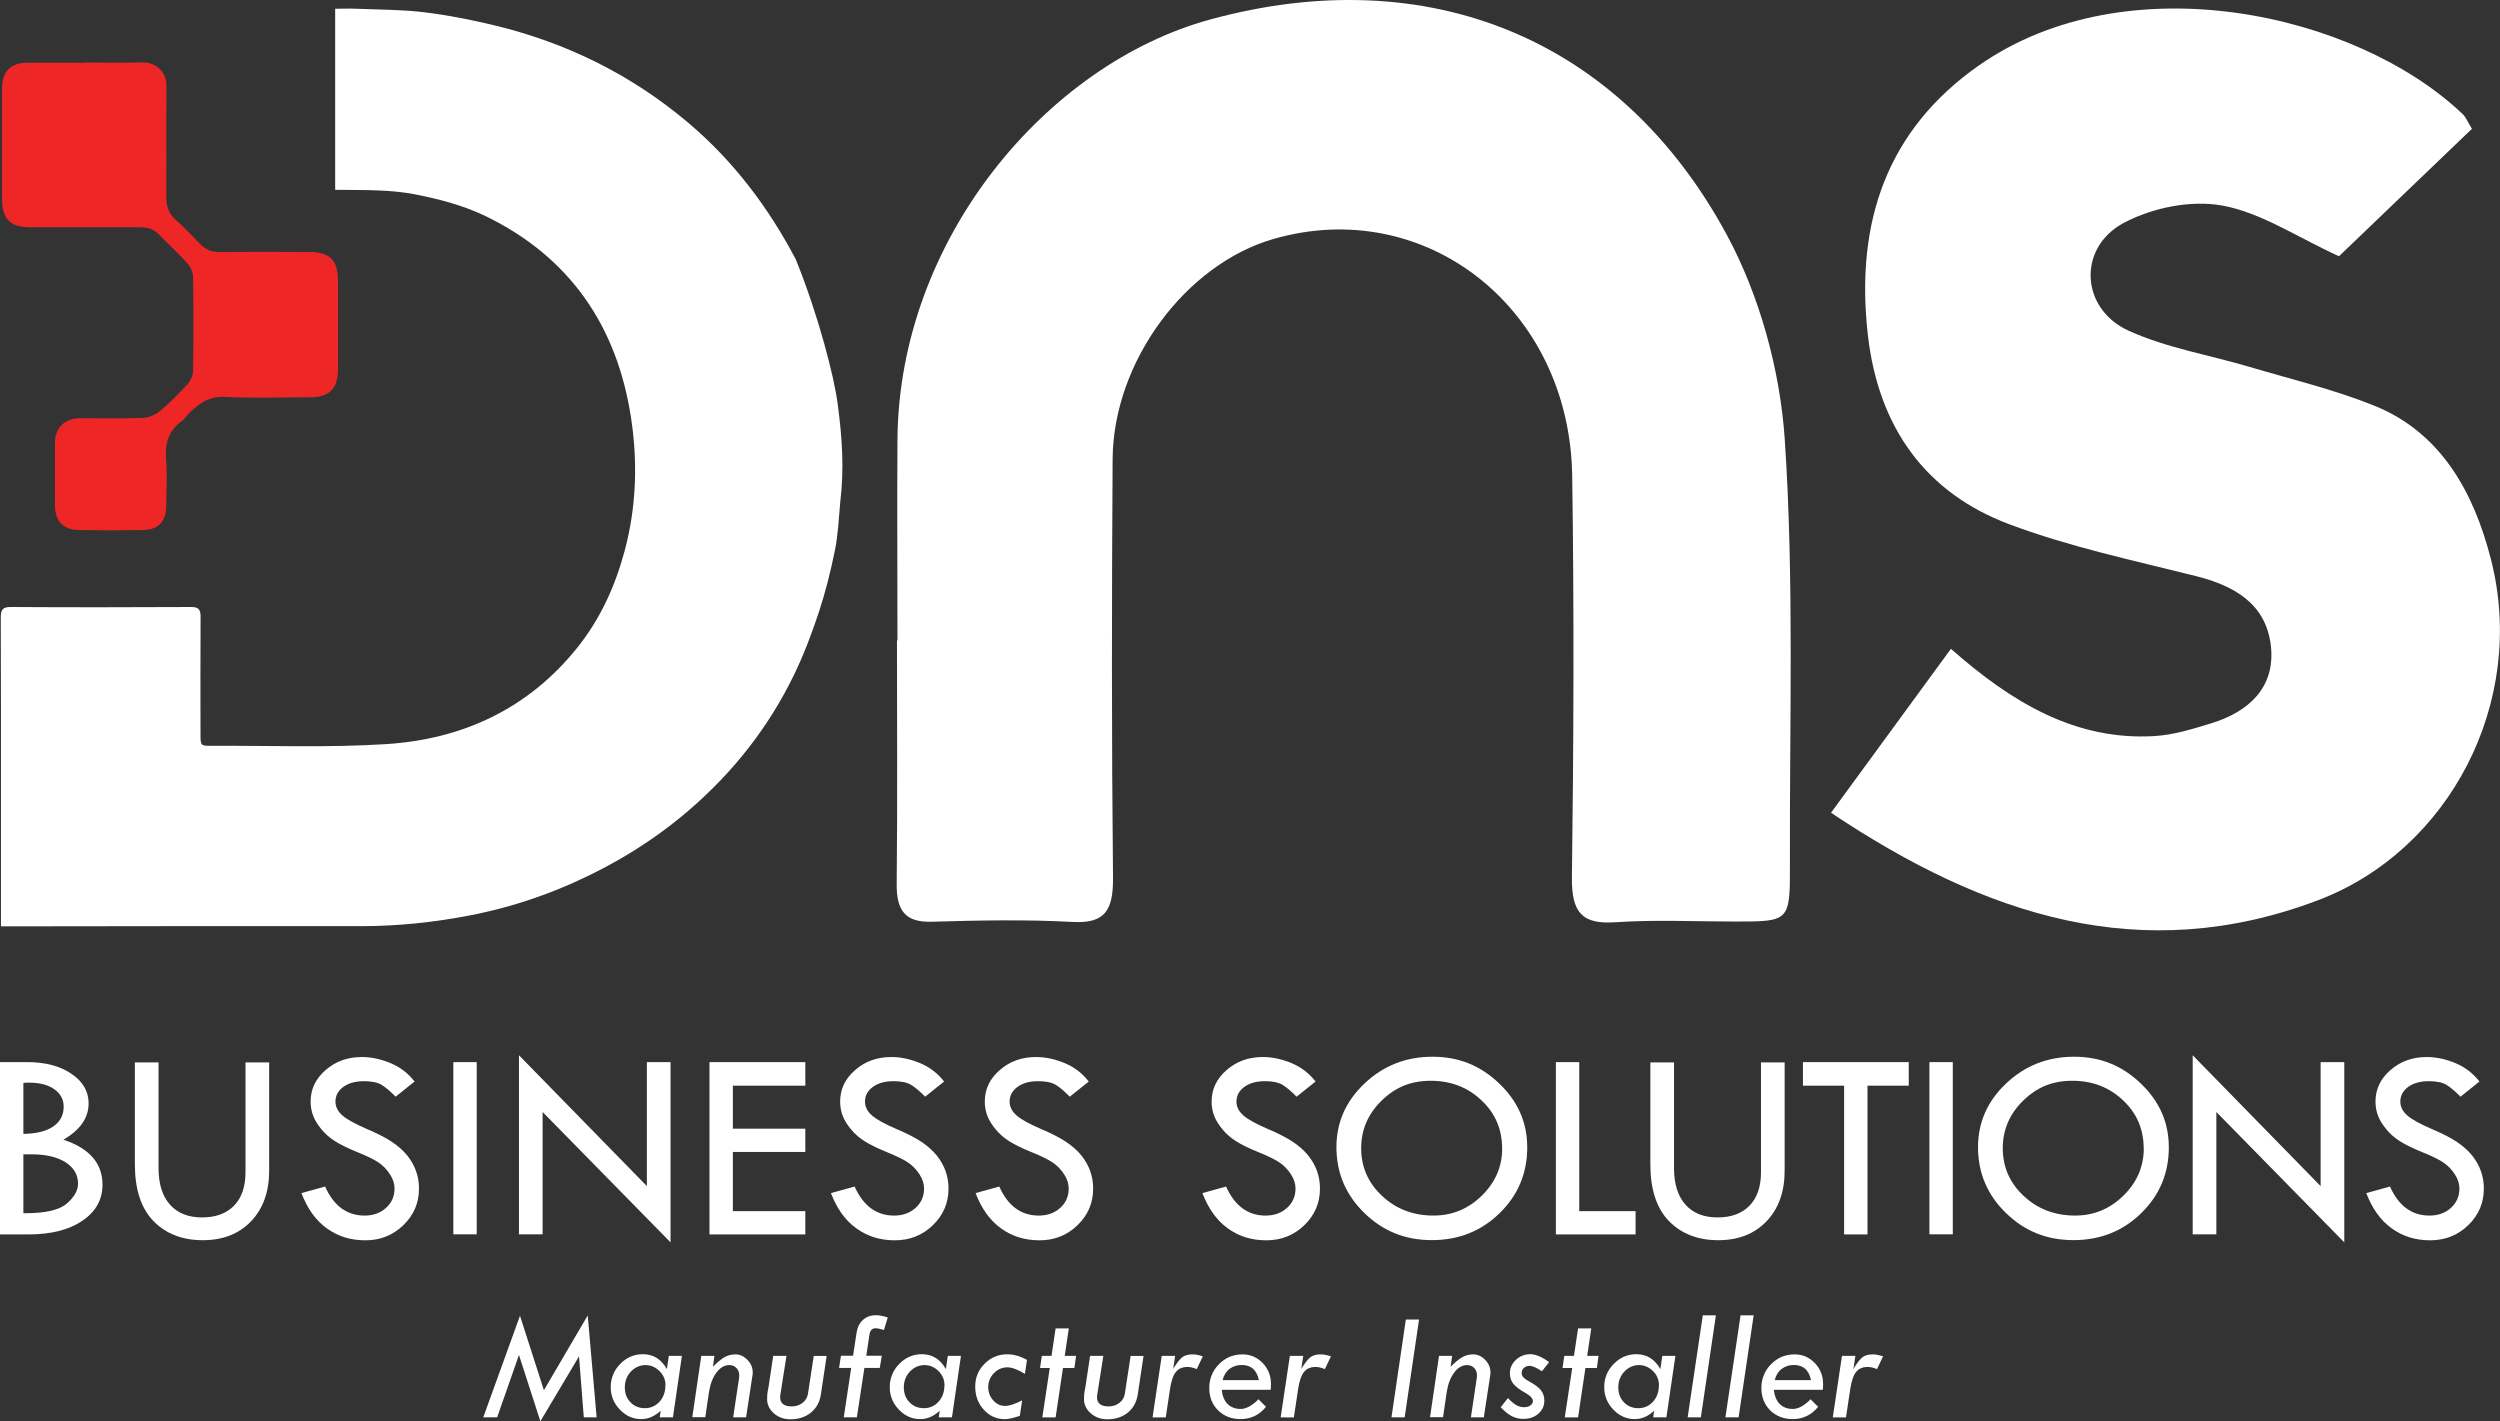<svg width="146" height="83" viewBox="0 0 146 83" fill="none" xmlns="http://www.w3.org/2000/svg">
<rect x="0" y="0" width="146" height="83" fill="#333333" stroke="none"/>
<g clip-path="url(#clip0_612_129)">
<path d="M0 62.028H1.599C2.65 62.028 3.513 62.258 4.175 62.711C4.844 63.163 5.175 63.743 5.175 64.436C5.175 65.285 4.684 65.99 3.701 66.558C5.226 67.062 5.986 67.939 5.986 69.189C5.986 70.061 5.592 70.76 4.809 71.293C4.027 71.826 2.976 72.09 1.656 72.09H0V62.034V62.028ZM1.365 63.244V66.219C2.125 66.208 2.707 66.064 3.113 65.784C3.518 65.503 3.718 65.118 3.718 64.631C3.718 64.207 3.536 63.863 3.17 63.611C2.805 63.353 2.319 63.227 1.702 63.227C1.571 63.227 1.457 63.227 1.359 63.244H1.365ZM1.365 67.412V70.852H1.474C2.662 70.852 3.473 70.663 3.907 70.284C4.341 69.906 4.558 69.516 4.558 69.126C4.558 68.604 4.312 68.192 3.827 67.876C3.341 67.567 2.673 67.412 1.828 67.412H1.359H1.365Z" fill="white"/>
<path d="M7.877 62.045H9.259V68.225C9.259 69.143 9.482 69.848 9.922 70.347C10.362 70.845 10.99 71.098 11.795 71.098C12.601 71.098 13.223 70.868 13.669 70.41C14.114 69.951 14.337 69.303 14.337 68.466V62.045H15.719V68.369C15.719 69.601 15.365 70.587 14.663 71.321C13.954 72.061 13.018 72.428 11.841 72.428C10.664 72.428 9.682 72.055 8.956 71.304C8.237 70.559 7.877 69.452 7.877 67.996V62.045Z" fill="white"/>
<path d="M24.224 63.152L23.104 64.047C22.807 63.743 22.538 63.514 22.299 63.364C22.059 63.215 21.71 63.141 21.259 63.141C20.762 63.141 20.362 63.25 20.054 63.473C19.745 63.697 19.591 63.984 19.591 64.333C19.591 64.637 19.728 64.907 19.997 65.142C20.265 65.377 20.728 65.629 21.373 65.91C22.024 66.185 22.527 66.443 22.887 66.684C23.247 66.925 23.544 67.189 23.778 67.475C24.012 67.768 24.183 68.071 24.298 68.392C24.412 68.713 24.469 69.052 24.469 69.413C24.469 70.25 24.166 70.961 23.555 71.552C22.944 72.142 22.207 72.434 21.339 72.434C20.471 72.434 19.745 72.205 19.1 71.746C18.455 71.288 17.952 70.594 17.604 69.677L18.986 69.293C19.488 70.422 20.259 70.99 21.293 70.99C21.796 70.99 22.213 70.841 22.544 70.542C22.875 70.244 23.041 69.866 23.041 69.407C23.041 69.132 22.956 68.863 22.778 68.587C22.601 68.312 22.384 68.083 22.127 67.905C21.87 67.727 21.453 67.521 20.888 67.292C20.322 67.062 19.888 66.85 19.58 66.655C19.271 66.46 19.009 66.237 18.786 65.967C18.563 65.698 18.398 65.44 18.295 65.176C18.192 64.912 18.14 64.632 18.14 64.333C18.14 63.611 18.432 62.998 19.014 62.493C19.597 61.983 20.299 61.73 21.133 61.73C21.682 61.73 22.241 61.851 22.807 62.086C23.372 62.321 23.841 62.682 24.218 63.169L24.224 63.152Z" fill="white"/>
<path d="M26.475 62.028H27.84V72.084H26.475V62.028Z" fill="white"/>
<path d="M30.307 61.627L37.778 69.269V62.028H39.16V72.554L31.689 64.941V72.084H30.307V61.621V61.627Z" fill="white"/>
<path d="M41.434 62.028H47.031V63.404H42.799V65.915H47.031V67.274H42.799V70.731H47.031V72.09H41.434V62.034V62.028Z" fill="white"/>
<path d="M55.147 63.152L54.028 64.047C53.731 63.743 53.462 63.514 53.222 63.364C52.983 63.215 52.634 63.141 52.183 63.141C51.686 63.141 51.286 63.25 50.978 63.473C50.669 63.697 50.515 63.984 50.515 64.333C50.515 64.637 50.652 64.907 50.921 65.142C51.189 65.377 51.652 65.629 52.297 65.91C52.948 66.185 53.451 66.443 53.811 66.684C54.171 66.925 54.468 67.189 54.702 67.475C54.936 67.768 55.107 68.071 55.222 68.392C55.336 68.713 55.393 69.052 55.393 69.413C55.393 70.25 55.09 70.961 54.479 71.552C53.868 72.142 53.131 72.434 52.263 72.434C51.395 72.434 50.669 72.205 50.024 71.746C49.378 71.288 48.876 70.594 48.527 69.677L49.91 69.293C50.412 70.422 51.183 70.99 52.217 70.99C52.72 70.99 53.137 70.841 53.468 70.542C53.799 70.244 53.965 69.866 53.965 69.407C53.965 69.132 53.879 68.863 53.702 68.587C53.525 68.312 53.308 68.083 53.051 67.905C52.794 67.727 52.377 67.521 51.812 67.292C51.246 67.062 50.812 66.85 50.504 66.655C50.195 66.46 49.932 66.237 49.71 65.967C49.487 65.698 49.321 65.44 49.218 65.176C49.116 64.912 49.064 64.632 49.064 64.333C49.064 63.611 49.356 62.998 49.938 62.493C50.521 61.983 51.223 61.73 52.057 61.73C52.606 61.73 53.165 61.851 53.731 62.086C54.296 62.321 54.765 62.682 55.142 63.169L55.147 63.152Z" fill="white"/>
<path d="M63.595 63.152L62.475 64.047C62.178 63.743 61.91 63.514 61.67 63.364C61.43 63.215 61.081 63.141 60.63 63.141C60.133 63.141 59.733 63.25 59.425 63.473C59.117 63.697 58.962 63.984 58.962 64.333C58.962 64.637 59.099 64.907 59.368 65.142C59.636 65.377 60.099 65.629 60.744 65.91C61.396 66.185 61.898 66.443 62.258 66.684C62.618 66.925 62.915 67.189 63.149 67.475C63.383 67.768 63.555 68.071 63.669 68.392C63.783 68.713 63.84 69.052 63.84 69.413C63.84 70.25 63.538 70.961 62.926 71.552C62.315 72.142 61.578 72.434 60.71 72.434C59.842 72.434 59.117 72.205 58.471 71.746C57.826 71.288 57.323 70.594 56.975 69.677L58.357 69.293C58.859 70.422 59.631 70.99 60.664 70.99C61.167 70.99 61.584 70.841 61.915 70.542C62.247 70.244 62.412 69.866 62.412 69.407C62.412 69.132 62.327 68.863 62.15 68.587C61.972 68.312 61.755 68.083 61.498 67.905C61.241 67.727 60.824 67.521 60.259 67.292C59.693 67.062 59.259 66.85 58.951 66.655C58.642 66.46 58.38 66.237 58.157 65.967C57.934 65.698 57.769 65.44 57.666 65.176C57.563 64.912 57.511 64.632 57.511 64.333C57.511 63.611 57.803 62.998 58.385 62.493C58.968 61.983 59.671 61.73 60.505 61.73C61.053 61.73 61.613 61.851 62.178 62.086C62.744 62.321 63.212 62.682 63.589 63.169L63.595 63.152Z" fill="white"/>
<path d="M76.841 63.152L75.721 64.047C75.424 63.743 75.156 63.514 74.916 63.364C74.676 63.215 74.328 63.141 73.876 63.141C73.379 63.141 72.98 63.25 72.671 63.473C72.363 63.697 72.208 63.984 72.208 64.333C72.208 64.637 72.346 64.907 72.614 65.142C72.882 65.377 73.345 65.629 73.99 65.91C74.642 66.185 75.144 66.443 75.504 66.684C75.864 66.925 76.161 67.189 76.395 67.475C76.629 67.768 76.801 68.071 76.915 68.392C77.029 68.713 77.086 69.052 77.086 69.413C77.086 70.25 76.784 70.961 76.172 71.552C75.561 72.142 74.824 72.434 73.956 72.434C73.088 72.434 72.363 72.205 71.717 71.746C71.072 71.288 70.569 70.594 70.221 69.677L71.603 69.293C72.106 70.422 72.877 70.99 73.91 70.99C74.413 70.99 74.83 70.841 75.161 70.542C75.493 70.244 75.658 69.866 75.658 69.407C75.658 69.132 75.573 68.863 75.396 68.587C75.219 68.312 75.001 68.083 74.745 67.905C74.487 67.727 74.07 67.521 73.505 67.292C72.939 67.062 72.505 66.85 72.197 66.655C71.889 66.46 71.626 66.237 71.403 65.967C71.18 65.698 71.015 65.44 70.912 65.176C70.809 64.912 70.758 64.632 70.758 64.333C70.758 63.611 71.049 62.998 71.632 62.493C72.214 61.983 72.917 61.73 73.751 61.73C74.299 61.73 74.859 61.851 75.424 62.086C75.99 62.321 76.458 62.682 76.835 63.169L76.841 63.152Z" fill="white"/>
<path d="M78.047 66.999C78.047 65.548 78.595 64.304 79.698 63.267C80.794 62.229 82.119 61.713 83.662 61.713C85.204 61.713 86.466 62.235 87.557 63.278C88.648 64.322 89.191 65.56 89.191 66.999C89.191 68.518 88.654 69.802 87.574 70.852C86.5 71.901 85.181 72.423 83.616 72.423C82.051 72.423 80.76 71.895 79.675 70.835C78.59 69.779 78.047 68.495 78.047 66.993V66.999ZM87.723 67.062C87.723 65.95 87.323 65.015 86.517 64.258C85.712 63.496 84.724 63.117 83.553 63.117C82.382 63.117 81.48 63.502 80.686 64.276C79.892 65.05 79.492 65.978 79.492 67.062C79.492 68.146 79.903 69.092 80.72 69.848C81.537 70.611 82.536 70.989 83.719 70.989C84.81 70.989 85.746 70.599 86.54 69.825C87.329 69.051 87.728 68.128 87.728 67.062H87.723Z" fill="white"/>
<path d="M90.863 62.028H92.228V70.731H95.518V72.09H90.863V62.034V62.028Z" fill="white"/>
<path d="M96.381 62.045H97.763V68.225C97.763 69.143 97.986 69.848 98.426 70.347C98.865 70.845 99.494 71.098 100.299 71.098C101.105 71.098 101.727 70.868 102.173 70.41C102.618 69.951 102.841 69.303 102.841 68.466V62.045H104.223V68.369C104.223 69.601 103.869 70.587 103.167 71.321C102.458 72.061 101.521 72.428 100.345 72.428C99.168 72.428 98.186 72.055 97.46 71.304C96.741 70.559 96.381 69.452 96.381 67.996V62.045Z" fill="white"/>
<path d="M105.297 62.028H111.471V63.404H109.061V72.09H107.696V63.404H105.291V62.028H105.297Z" fill="white"/>
<path d="M112.678 62.028H114.043V72.084H112.678V62.028Z" fill="white"/>
<path d="M115.516 66.999C115.516 65.548 116.064 64.304 117.166 63.267C118.263 62.229 119.588 61.713 121.13 61.713C122.673 61.713 123.935 62.235 125.026 63.278C126.117 64.322 126.659 65.56 126.659 66.999C126.659 68.518 126.122 69.802 125.043 70.852C123.969 71.901 122.65 72.423 121.085 72.423C119.52 72.423 118.229 71.895 117.143 70.835C116.058 69.779 115.516 68.495 115.516 66.993V66.999ZM125.191 67.062C125.191 65.95 124.792 65.015 123.986 64.258C123.181 63.496 122.193 63.117 121.022 63.117C119.851 63.117 118.948 63.502 118.154 64.276C117.361 65.05 116.961 65.978 116.961 67.062C116.961 68.146 117.372 69.092 118.189 69.848C119.006 70.611 120.005 70.989 121.187 70.989C122.278 70.989 123.215 70.599 124.009 69.825C124.797 69.051 125.197 68.128 125.197 67.062H125.191Z" fill="white"/>
<path d="M128.053 61.627L135.524 69.269V62.028H136.906V72.554L129.435 64.941V72.084H128.053V61.621V61.627Z" fill="white"/>
<path d="M144.811 63.152L143.692 64.047C143.395 63.743 143.126 63.514 142.887 63.364C142.647 63.215 142.298 63.141 141.847 63.141C141.35 63.141 140.95 63.25 140.642 63.473C140.333 63.697 140.179 63.984 140.179 64.333C140.179 64.637 140.316 64.907 140.585 65.142C140.853 65.377 141.316 65.629 141.961 65.91C142.612 66.185 143.115 66.443 143.475 66.684C143.835 66.925 144.132 67.189 144.366 67.475C144.6 67.768 144.771 68.071 144.886 68.392C145 68.713 145.057 69.052 145.057 69.413C145.057 70.25 144.754 70.961 144.143 71.552C143.532 72.142 142.795 72.434 141.927 72.434C141.059 72.434 140.333 72.205 139.688 71.746C139.042 71.288 138.54 70.594 138.191 69.677L139.574 69.293C140.076 70.422 140.847 70.99 141.881 70.99C142.384 70.99 142.801 70.841 143.132 70.542C143.463 70.244 143.629 69.866 143.629 69.407C143.629 69.132 143.543 68.863 143.366 68.587C143.189 68.312 142.972 68.083 142.715 67.905C142.458 67.727 142.041 67.521 141.476 67.292C140.91 67.062 140.476 66.85 140.168 66.655C139.859 66.46 139.597 66.237 139.374 65.967C139.151 65.698 138.985 65.44 138.883 65.176C138.78 64.912 138.728 64.632 138.728 64.333C138.728 63.611 139.02 62.998 139.602 62.493C140.185 61.983 140.887 61.73 141.721 61.73C142.27 61.73 142.829 61.851 143.395 62.086C143.96 62.321 144.429 62.682 144.806 63.169L144.811 63.152Z" fill="white"/>
<path d="M30.365 76.832L31.764 81.189L34.323 76.82L34.843 82.771H34.094L33.815 79.211L31.558 83.001L30.308 79.131L29.034 82.771H28.223L30.37 76.832H30.365Z" fill="white"/>
<path d="M39.059 79.182H39.824L39.299 82.771H38.528L38.585 82.387C38.231 82.714 37.854 82.875 37.448 82.875C36.968 82.875 36.551 82.691 36.197 82.319C35.843 81.952 35.666 81.51 35.666 81.006C35.666 80.501 35.849 80.031 36.22 79.653C36.591 79.274 37.031 79.085 37.545 79.085C38.151 79.085 38.619 79.377 38.945 79.956L39.059 79.177V79.182ZM38.865 80.902C38.865 80.581 38.75 80.306 38.516 80.071C38.282 79.842 38.008 79.721 37.694 79.721C37.38 79.721 37.083 79.847 36.843 80.1C36.608 80.352 36.489 80.662 36.489 81.017C36.489 81.373 36.597 81.665 36.82 81.894C37.043 82.124 37.322 82.238 37.659 82.238C37.996 82.238 38.288 82.112 38.516 81.86C38.745 81.608 38.859 81.287 38.859 80.897L38.865 80.902Z" fill="white"/>
<path d="M40.429 82.771L40.955 79.182H41.72L41.635 79.818C41.875 79.572 42.097 79.388 42.292 79.273C42.492 79.153 42.709 79.096 42.949 79.096C43.211 79.096 43.445 79.205 43.651 79.417C43.857 79.629 43.959 79.875 43.959 80.145C43.959 80.208 43.959 80.265 43.948 80.3L43.571 82.771H42.817L43.16 80.483C43.166 80.454 43.171 80.403 43.171 80.334C43.171 80.151 43.12 80.002 43.011 79.893C42.903 79.778 42.766 79.721 42.589 79.721C42.314 79.721 42.063 79.864 41.846 80.151C41.629 80.437 41.48 80.816 41.406 81.286L41.189 82.765H40.424L40.429 82.771Z" fill="white"/>
<path d="M45.153 79.183H45.93L45.57 81.47L45.559 81.591C45.559 81.952 45.787 82.135 46.238 82.135C46.478 82.135 46.689 82.066 46.867 81.929C47.044 81.791 47.146 81.619 47.181 81.419L47.523 79.188H48.277L47.94 81.43C47.877 81.871 47.683 82.227 47.363 82.491C47.044 82.754 46.644 82.886 46.164 82.886C45.787 82.886 45.461 82.772 45.199 82.542C44.936 82.313 44.799 82.032 44.799 81.711C44.799 81.522 44.81 81.361 44.839 81.229C44.862 81.097 44.879 81.017 44.885 80.989L45.153 79.194V79.183Z" fill="white"/>
<path d="M51.846 76.941L51.624 77.669C51.407 77.606 51.241 77.571 51.127 77.571C50.933 77.571 50.813 77.692 50.778 77.938L50.59 79.176H51.498L51.378 79.887H50.481L50.041 82.771H49.276L49.71 79.887H49.002L49.111 79.176H49.819L50.024 77.829C50.07 77.514 50.196 77.267 50.396 77.084C50.596 76.9 50.853 76.809 51.155 76.809C51.361 76.809 51.595 76.855 51.846 76.941Z" fill="white"/>
<path d="M55.354 79.182H56.119L55.594 82.771H54.823L54.88 82.387C54.526 82.714 54.149 82.875 53.743 82.875C53.263 82.875 52.846 82.691 52.492 82.319C52.138 81.952 51.961 81.51 51.961 81.006C51.961 80.501 52.144 80.031 52.515 79.653C52.886 79.274 53.326 79.085 53.84 79.085C54.446 79.085 54.914 79.377 55.239 79.956L55.354 79.177V79.182ZM55.16 80.902C55.16 80.581 55.045 80.306 54.811 80.071C54.577 79.842 54.303 79.721 53.989 79.721C53.675 79.721 53.377 79.847 53.138 80.1C52.903 80.352 52.783 80.662 52.783 81.017C52.783 81.373 52.892 81.665 53.115 81.894C53.337 82.124 53.617 82.238 53.954 82.238C54.291 82.238 54.583 82.112 54.811 81.86C55.04 81.608 55.154 81.287 55.154 80.897L55.16 80.902Z" fill="white"/>
<path d="M59.695 81.774L59.558 82.686C59.175 82.812 58.884 82.88 58.69 82.88C58.204 82.88 57.793 82.697 57.456 82.33C57.119 81.963 56.953 81.516 56.953 80.977C56.953 80.438 57.136 80.008 57.502 79.641C57.867 79.274 58.307 79.091 58.821 79.091C59.198 79.091 59.581 79.2 59.975 79.418L59.855 80.232C59.438 79.98 59.101 79.853 58.832 79.853C58.524 79.853 58.261 79.968 58.044 80.192C57.827 80.415 57.713 80.685 57.713 81.006C57.713 81.304 57.81 81.562 58.004 81.78C58.198 81.998 58.427 82.106 58.69 82.106C58.941 82.106 59.272 81.998 59.695 81.78V81.774Z" fill="white"/>
<path d="M61.654 77.577H62.419L62.18 79.183H62.842L62.745 79.893H62.077L61.648 82.777H60.872L61.306 79.893H60.74L60.843 79.183H61.408L61.648 77.577H61.654Z" fill="white"/>
<path d="M63.659 79.183H64.436L64.076 81.47L64.064 81.591C64.064 81.952 64.293 82.135 64.744 82.135C64.984 82.135 65.195 82.066 65.372 81.929C65.549 81.791 65.652 81.619 65.686 81.419L66.029 79.188H66.783L66.446 81.43C66.383 81.871 66.189 82.227 65.869 82.491C65.549 82.754 65.15 82.886 64.67 82.886C64.293 82.886 63.967 82.772 63.705 82.542C63.442 82.313 63.305 82.032 63.305 81.711C63.305 81.522 63.316 81.361 63.345 81.229C63.367 81.097 63.385 81.017 63.39 80.989L63.659 79.194V79.183Z" fill="white"/>
<path d="M67.309 82.771L67.846 79.182H68.628L68.514 79.944C68.542 79.887 68.622 79.761 68.765 79.566C68.908 79.371 69.039 79.245 69.171 79.187C69.296 79.124 69.462 79.096 69.662 79.096C69.816 79.096 70.01 79.136 70.245 79.21L69.89 79.956C69.685 79.87 69.502 79.83 69.353 79.83C69.062 79.83 68.839 79.921 68.679 80.111C68.519 80.3 68.411 80.615 68.337 81.068L68.08 82.776H67.309V82.771Z" fill="white"/>
<path d="M74.208 81.165H71.347C71.386 81.527 71.501 81.802 71.695 81.997C71.889 82.186 72.14 82.283 72.455 82.283C72.769 82.283 73.129 82.094 73.494 81.716L73.934 82.157C73.551 82.633 73.054 82.874 72.455 82.874C71.918 82.874 71.478 82.702 71.135 82.364C70.792 82.025 70.621 81.584 70.621 81.056C70.621 80.529 70.81 80.047 71.187 79.669C71.564 79.285 72.026 79.096 72.563 79.096C73.02 79.096 73.414 79.262 73.74 79.6C74.065 79.939 74.225 80.346 74.225 80.827C74.225 80.948 74.219 81.062 74.208 81.165ZM71.404 80.598H73.517C73.397 80.007 73.066 79.715 72.512 79.715C72.237 79.715 71.998 79.795 71.798 79.95C71.598 80.105 71.466 80.323 71.404 80.598Z" fill="white"/>
<path d="M74.791 82.771L75.328 79.182H76.11L75.996 79.944C76.025 79.887 76.105 79.761 76.248 79.566C76.39 79.371 76.522 79.245 76.653 79.187C76.779 79.124 76.944 79.096 77.144 79.096C77.299 79.096 77.493 79.136 77.727 79.21L77.373 79.956C77.167 79.87 76.984 79.83 76.836 79.83C76.544 79.83 76.322 79.921 76.162 80.111C76.002 80.3 75.893 80.615 75.819 81.068L75.562 82.776H74.791V82.771Z" fill="white"/>
<path d="M82.101 77.061H82.872L82.033 82.771H81.262L82.101 77.061Z" fill="white"/>
<path d="M83.513 82.771L84.039 79.182H84.804L84.719 79.818C84.959 79.572 85.181 79.388 85.376 79.273C85.576 79.153 85.793 79.096 86.032 79.096C86.295 79.096 86.529 79.205 86.735 79.417C86.941 79.629 87.043 79.875 87.043 80.145C87.043 80.208 87.043 80.265 87.032 80.3L86.655 82.771H85.901L86.244 80.483C86.249 80.454 86.255 80.403 86.255 80.334C86.255 80.151 86.204 80.002 86.095 79.893C85.987 79.778 85.85 79.721 85.673 79.721C85.398 79.721 85.147 79.864 84.93 80.151C84.713 80.437 84.564 80.816 84.49 81.286L84.273 82.765H83.508L83.513 82.771Z" fill="white"/>
<path d="M87.642 82.181L88.065 81.648C88.236 81.831 88.391 81.963 88.533 82.049C88.676 82.135 88.83 82.181 89.007 82.181C89.15 82.181 89.276 82.147 89.373 82.078C89.47 82.009 89.522 81.923 89.522 81.825C89.522 81.665 89.362 81.499 89.042 81.321C88.722 81.143 88.505 80.971 88.373 80.805C88.242 80.639 88.179 80.432 88.179 80.192C88.179 79.888 88.299 79.63 88.533 79.412C88.767 79.194 89.047 79.085 89.373 79.085C89.681 79.085 90.047 79.24 90.47 79.549L90.047 80.082C89.744 79.876 89.504 79.767 89.327 79.767C89.196 79.767 89.087 79.807 88.996 79.888C88.905 79.968 88.865 80.065 88.865 80.186C88.865 80.283 88.905 80.375 88.979 80.45C89.053 80.53 89.213 80.633 89.453 80.765C89.693 80.897 89.876 81.046 90.001 81.206C90.127 81.367 90.19 81.567 90.19 81.797C90.19 82.101 90.076 82.353 89.841 82.559C89.613 82.76 89.316 82.863 88.962 82.863C88.71 82.863 88.482 82.806 88.276 82.697C88.071 82.588 87.859 82.41 87.631 82.175L87.642 82.181Z" fill="white"/>
<path d="M92.166 77.577H92.931L92.691 79.183H93.354L93.257 79.893H92.588L92.16 82.777H91.383L91.817 79.893H91.252L91.355 79.183H91.92L92.16 77.577H92.166Z" fill="white"/>
<path d="M97.078 79.182H97.844L97.318 82.771H96.547L96.604 82.387C96.25 82.714 95.873 82.875 95.468 82.875C94.988 82.875 94.571 82.691 94.217 82.319C93.863 81.952 93.686 81.51 93.686 81.006C93.686 80.501 93.868 80.031 94.24 79.653C94.611 79.274 95.051 79.085 95.565 79.085C96.17 79.085 96.639 79.377 96.964 79.956L97.078 79.177V79.182ZM96.884 80.902C96.884 80.581 96.77 80.306 96.536 80.071C96.302 79.842 96.027 79.721 95.713 79.721C95.399 79.721 95.102 79.847 94.862 80.1C94.628 80.352 94.508 80.662 94.508 81.017C94.508 81.373 94.617 81.665 94.839 81.894C95.062 82.124 95.342 82.238 95.679 82.238C96.016 82.238 96.307 82.112 96.536 81.86C96.764 81.608 96.879 81.287 96.879 80.897L96.884 80.902Z" fill="white"/>
<path d="M99.438 76.814H100.209L99.33 82.771H98.559L99.444 76.814H99.438Z" fill="white"/>
<path d="M101.643 76.814H102.414L101.535 82.771H100.764L101.649 76.814H101.643Z" fill="white"/>
<path d="M106.452 81.165H103.591C103.631 81.527 103.745 81.802 103.939 81.997C104.133 82.186 104.385 82.283 104.699 82.283C105.013 82.283 105.373 82.094 105.738 81.716L106.178 82.157C105.795 82.633 105.298 82.874 104.699 82.874C104.162 82.874 103.722 82.702 103.379 82.364C103.037 82.025 102.865 81.584 102.865 81.056C102.865 80.529 103.054 80.047 103.431 79.669C103.808 79.285 104.27 79.096 104.807 79.096C105.264 79.096 105.658 79.262 105.984 79.6C106.309 79.939 106.469 80.346 106.469 80.827C106.469 80.948 106.464 81.062 106.452 81.165ZM103.648 80.598H105.761C105.641 80.007 105.31 79.715 104.756 79.715C104.482 79.715 104.242 79.795 104.042 79.95C103.842 80.105 103.711 80.323 103.648 80.598Z" fill="white"/>
<path d="M107.035 82.771L107.572 79.182H108.355L108.24 79.944C108.269 79.887 108.349 79.761 108.492 79.566C108.634 79.371 108.766 79.245 108.897 79.187C109.023 79.124 109.189 79.096 109.388 79.096C109.543 79.096 109.737 79.136 109.971 79.21L109.617 79.956C109.411 79.87 109.228 79.83 109.08 79.83C108.789 79.83 108.566 79.921 108.406 80.111C108.246 80.3 108.138 80.615 108.063 81.068L107.806 82.776H107.035V82.771Z" fill="white"/>
<path d="M0.056 54.093C0.056 51.834 0.056 49.667 0.056 47.506C0.056 43.693 0.062 39.875 0.045 36.062C0.045 35.598 0.159 35.443 0.645 35.449C4.146 35.472 7.653 35.466 11.154 35.449C11.594 35.449 11.714 35.587 11.714 36.011C11.697 38.304 11.709 40.592 11.709 42.885C11.709 43.544 11.72 43.561 12.354 43.556C15.747 43.538 19.151 43.67 22.527 43.458C27.011 43.177 30.86 41.394 33.733 37.8C35.064 36.131 35.927 34.233 36.481 32.164C37.166 29.601 37.246 26.998 36.858 24.435C36.052 19.075 33.299 15.016 28.353 12.619C27.045 11.989 25.651 11.627 24.217 11.346C22.818 11.077 21.424 11.106 20.019 11.088C19.882 11.088 19.745 11.088 19.574 11.088V0.511C20.014 0.511 20.43 0.493 20.847 0.511C22.161 0.568 23.48 0.556 24.777 0.717C26.159 0.883 27.536 1.158 28.895 1.485C33.088 2.5 36.869 4.363 40.176 7.155C42.821 9.386 44.871 12.097 46.476 15.153C47.819 18.473 48.721 22.045 48.921 23.587C49.172 25.508 49.315 27.296 49.069 29.343C48.984 30.272 48.944 31.218 48.761 32.129C48.516 33.345 48.213 34.56 47.824 35.741C47.407 36.997 46.939 38.241 46.362 39.428C44.883 42.472 42.827 45.081 40.262 47.294C38.188 49.083 35.887 50.487 33.391 51.594C31.506 52.425 29.552 53.044 27.542 53.44C25.411 53.858 23.252 54.088 21.07 54.088C14.25 54.076 7.436 54.093 0.616 54.099C0.45 54.099 0.279 54.099 0.056 54.099V54.093Z" fill="white"/>
<path d="M4.946 3.652C6.054 3.652 7.168 3.675 8.276 3.646C9.024 3.623 9.738 4.099 9.726 5.091C9.698 7.224 9.726 9.362 9.709 11.495C9.704 12.057 9.869 12.487 10.286 12.86C10.772 13.295 11.229 13.771 11.686 14.247C12 14.574 12.354 14.717 12.805 14.717C14.559 14.7 16.306 14.711 18.06 14.717C19.259 14.717 19.739 15.193 19.739 16.391C19.739 18.117 19.739 19.843 19.739 21.568C19.739 22.698 19.231 23.202 18.106 23.202C16.449 23.202 14.787 23.265 13.136 23.179C12.148 23.128 11.531 23.627 10.926 24.252C10.829 24.355 10.76 24.487 10.646 24.567C9.864 25.117 9.624 25.863 9.698 26.809C9.772 27.714 9.721 28.626 9.709 29.538C9.698 30.461 9.258 30.936 8.344 30.954C7.093 30.977 5.842 30.977 4.591 30.954C3.678 30.936 3.209 30.421 3.209 29.492C3.209 28.282 3.209 27.072 3.209 25.868C3.209 24.997 3.78 24.429 4.643 24.424C5.877 24.424 7.116 24.452 8.35 24.406C8.687 24.395 9.075 24.223 9.344 24.005C9.915 23.529 10.44 22.996 10.937 22.451C11.12 22.251 11.269 21.941 11.274 21.683C11.303 19.848 11.303 18.008 11.274 16.173C11.274 15.904 11.132 15.589 10.949 15.382C10.423 14.797 9.835 14.264 9.287 13.697C8.978 13.381 8.618 13.272 8.19 13.272C6.048 13.278 3.906 13.272 1.764 13.272C0.593 13.272 0.119 12.791 0.119 11.621C0.119 9.471 0.119 7.321 0.119 5.171C0.119 4.174 0.616 3.669 1.604 3.663C2.712 3.658 3.826 3.663 4.934 3.663L4.946 3.652Z" fill="#EE2626"/>
<path d="M52.411 37.415C52.411 33.511 52.389 29.601 52.411 25.696C52.491 13.937 61.173 3.732 70.666 1.141C83.392 -2.339 94.633 2.224 100.842 13.708C102.75 17.24 103.955 21.586 104.229 25.65C104.783 33.906 104.503 42.231 104.532 50.527C104.543 53.801 104.492 53.818 101.379 53.818C99.037 53.818 96.684 53.703 94.353 53.858C92.44 53.99 91.772 53.353 91.8 51.232C91.903 43.423 91.931 35.609 91.817 27.795C91.674 17.997 83.244 11.386 74.356 13.96C69.227 15.445 65.012 21.138 64.977 26.808C64.926 34.95 64.915 43.097 65 51.244C65.017 53.17 64.532 53.95 62.624 53.841C59.894 53.692 57.152 53.749 54.422 53.829C52.885 53.875 52.349 53.199 52.366 51.616C52.417 46.881 52.383 42.145 52.383 37.404H52.417L52.411 37.415Z" fill="white"/>
<path d="M136.605 14.969C134.12 13.834 132.035 12.412 129.785 12.005C127.957 11.672 125.729 12.12 124.044 13.008C121.314 14.453 121.491 18.025 124.301 19.309C126.535 20.324 129.008 20.725 131.367 21.425C133.8 22.147 136.285 22.738 138.638 23.684C142.516 25.237 144.464 28.695 145.481 32.702C147.583 40.998 143.048 49.672 135.359 52.579C125.061 56.472 115.951 53.491 106.932 47.465C109.393 44.105 111.627 41.044 113.934 37.891C117.504 41.044 121.228 43.257 125.821 42.987C126.946 42.919 128.071 42.569 129.168 42.231C131.281 41.577 132.903 40.172 132.618 37.707C132.332 35.225 130.43 34.193 128.237 33.642C124.581 32.725 120.868 31.939 117.339 30.615C112.529 28.809 109.696 25.037 109.079 19.527C108.337 12.928 110.233 7.562 115.556 3.829C124.187 -2.219 137.581 0.716 143.83 6.673C143.99 6.828 144.081 7.063 144.361 7.522C141.66 10.113 138.952 12.71 136.599 14.963L136.605 14.969Z" fill="white"/>
</g>
<defs>
<clipPath id="clip0_612_129">
<rect width="146" height="83" fill="white"/>
</clipPath>
</defs>
</svg>
